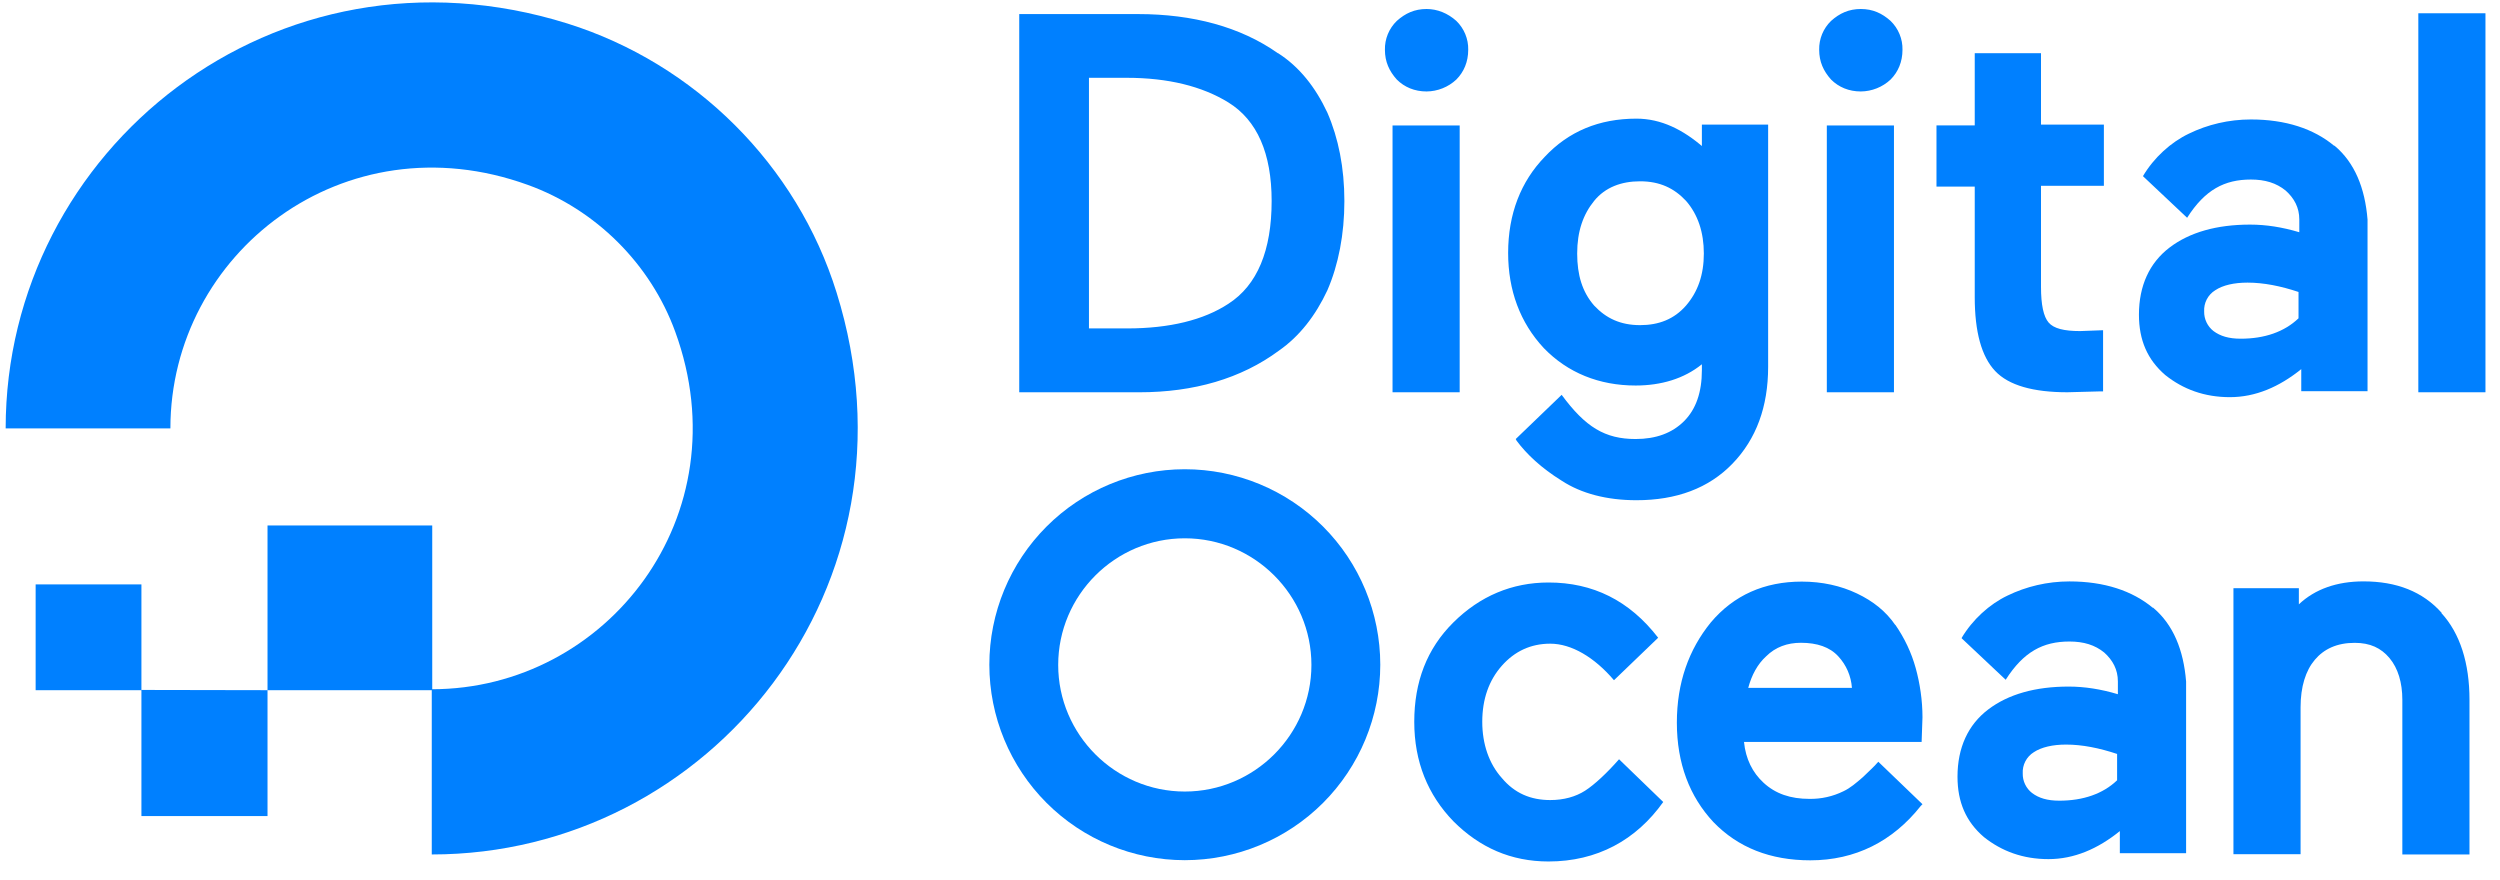<svg width="125" height="44" viewBox="0 0 125 44" fill="none" xmlns="http://www.w3.org/2000/svg">
<path d="M21.588 42.722V34.462C30.333 34.462 37.119 25.791 33.762 16.588C32.531 13.206 29.8 10.477 26.395 9.246C17.192 5.912 8.52 12.677 8.52 21.42H0.283C0.283 7.479 13.773 -3.389 28.375 1.177C34.754 3.181 39.849 8.253 41.83 14.631C46.395 29.245 35.525 42.723 21.588 42.723V42.722Z" fill="#0080FF"/>
<path fill-rule="evenodd" clip-rule="evenodd" d="M21.612 26.273V34.509H13.376V26.273H21.612ZM13.376 34.509V40.802H7.071V34.497L13.376 34.509ZM7.071 34.509H1.782V29.219H7.071V34.509Z" fill="#0080FF"/>
<path d="M63.892 2.659C62.023 1.342 59.632 0.704 56.91 0.704H50.962V19.614H56.965C59.684 19.614 62.053 18.934 63.947 17.531C64.967 16.821 65.774 15.79 66.369 14.514C66.922 13.239 67.219 11.709 67.219 10.053C67.219 8.396 66.923 6.909 66.369 5.634C65.774 4.36 64.967 3.339 63.904 2.659H63.892ZM54.459 3.89H56.328C58.411 3.89 60.11 4.316 61.417 5.121C62.86 6.013 63.582 7.671 63.582 10.049C63.582 12.514 62.872 14.256 61.417 15.191C60.186 15.998 58.484 16.421 56.36 16.421H54.448V3.882L54.459 3.89ZM71.328 0.45C70.733 0.45 70.266 0.663 69.841 1.045C69.647 1.232 69.495 1.457 69.392 1.705C69.29 1.954 69.24 2.221 69.246 2.49C69.246 3.085 69.459 3.553 69.841 3.978C70.223 4.36 70.733 4.573 71.328 4.573C71.881 4.568 72.412 4.356 72.816 3.978C73.198 3.595 73.411 3.085 73.411 2.49C73.417 2.221 73.367 1.954 73.264 1.705C73.162 1.457 73.009 1.232 72.816 1.045C72.39 0.663 71.869 0.45 71.328 0.45ZM69.627 6.272H72.984V19.614H69.627V6.272ZM85.18 7.376C84.16 6.484 83.056 5.932 81.823 5.932C79.954 5.932 78.424 6.571 77.234 7.845C76.045 9.075 75.407 10.692 75.407 12.647C75.407 14.516 76.002 16.131 77.192 17.406C78.381 18.637 79.954 19.276 81.781 19.276C83.055 19.276 84.203 18.936 85.094 18.213V18.509C85.094 19.614 84.798 20.464 84.202 21.059C83.605 21.654 82.8 21.951 81.779 21.951C80.249 21.951 79.271 21.356 78.083 19.742L75.787 21.951L75.83 22.036C76.339 22.717 77.06 23.397 78.082 24.034C79.059 24.673 80.333 25.011 81.821 25.011C83.818 25.011 85.432 24.416 86.623 23.184C87.813 21.952 88.407 20.337 88.407 18.34V6.229H85.094V7.377L85.18 7.376ZM84.3 15.28C83.705 15.96 82.939 16.257 82.004 16.257C81.027 16.257 80.305 15.917 79.709 15.28C79.113 14.599 78.859 13.749 78.859 12.676C78.859 11.571 79.155 10.721 79.709 10.042C80.262 9.363 81.069 9.065 82.004 9.065C82.982 9.065 83.704 9.404 84.3 10.042C84.895 10.723 85.192 11.616 85.192 12.676C85.192 13.736 84.896 14.588 84.3 15.28ZM91.341 6.272H94.698V19.614H91.341V6.272ZM93.041 0.45C92.446 0.45 91.979 0.663 91.554 1.045C91.36 1.232 91.208 1.457 91.105 1.705C91.003 1.954 90.953 2.221 90.959 2.49C90.959 3.085 91.172 3.553 91.554 3.978C91.936 4.36 92.446 4.573 93.041 4.573C93.594 4.568 94.125 4.356 94.529 3.978C94.911 3.595 95.124 3.085 95.124 2.49C95.13 2.221 95.08 1.954 94.977 1.705C94.875 1.457 94.722 1.232 94.529 1.045C94.103 0.663 93.636 0.45 93.041 0.45ZM102.05 2.659H98.737V6.271H96.824V9.33H98.737V14.854C98.737 16.595 99.076 17.828 99.757 18.55C100.437 19.272 101.669 19.613 103.368 19.613L104.983 19.57H105.154V16.511L104.006 16.554C103.199 16.554 102.689 16.426 102.432 16.128C102.175 15.83 102.05 15.237 102.05 14.345V9.29H105.194V6.231H102.05V2.663V2.659ZM120.916 0.663H124.273V19.614H120.916V0.663Z" fill="#0080FF"/>
<path d="M116.709 7.29C115.689 6.44 114.287 5.973 112.544 5.973C111.439 5.973 110.378 6.227 109.444 6.683C108.551 7.109 107.702 7.872 107.148 8.807L107.191 8.849L109.356 10.889C110.248 9.487 111.226 8.977 112.543 8.977C113.253 8.977 113.817 9.148 114.285 9.53C114.711 9.912 114.965 10.379 114.965 10.973V11.612C114.115 11.358 113.308 11.23 112.5 11.23C110.843 11.23 109.483 11.612 108.477 12.378C107.471 13.144 106.947 14.29 106.947 15.735C106.947 17.01 107.373 17.987 108.264 18.753C109.156 19.463 110.219 19.858 111.494 19.858C112.77 19.858 113.959 19.349 115.063 18.456V19.561H118.377V10.977C118.249 9.403 117.738 8.13 116.72 7.28L116.709 7.29ZM110.761 14.513C111.143 14.258 111.707 14.131 112.376 14.131C113.183 14.131 114.033 14.301 114.926 14.598V15.915C114.216 16.595 113.227 16.935 112.036 16.935C111.441 16.935 111.016 16.807 110.675 16.553C110.527 16.438 110.407 16.289 110.326 16.119C110.245 15.95 110.204 15.764 110.208 15.575C110.196 15.365 110.241 15.155 110.338 14.968C110.436 14.781 110.581 14.624 110.761 14.513Z" fill="#0080FF"/>
<path d="M80.953 37.962C80.358 38.642 79.723 39.236 79.254 39.535C78.786 39.835 78.192 40.003 77.512 40.003C76.535 40.003 75.728 39.663 75.09 38.898C74.451 38.188 74.113 37.198 74.113 36.093C74.113 34.945 74.452 34.011 75.09 33.289C75.728 32.567 76.534 32.184 77.512 32.184C78.575 32.184 79.722 32.864 80.699 34.011L82.908 31.887C81.465 30.017 79.636 29.125 77.427 29.125C75.6 29.125 73.995 29.805 72.668 31.122C71.34 32.439 70.713 34.097 70.713 36.092C70.713 38.087 71.393 39.746 72.668 41.062C73.985 42.381 75.555 43.074 77.425 43.074C79.847 43.074 81.803 42.011 83.162 40.099L80.951 37.962H80.953ZM94.763 31.249C94.296 30.568 93.658 30.059 92.851 29.675C92.044 29.29 91.109 29.08 90.089 29.08C88.219 29.08 86.689 29.76 85.542 31.12C84.437 32.48 83.843 34.137 83.843 36.133C83.843 38.173 84.482 39.83 85.67 41.103C86.901 42.378 88.517 43.016 90.515 43.016C92.767 43.016 94.636 42.069 96.039 40.296L96.124 40.211L93.915 38.087C93.702 38.342 93.406 38.596 93.15 38.852C92.81 39.147 92.511 39.404 92.173 39.562C91.645 39.822 91.062 39.953 90.473 39.944C89.527 39.944 88.774 39.689 88.178 39.137C87.625 38.628 87.285 37.947 87.2 37.097H96.081L96.124 35.866C96.124 35.016 95.996 34.167 95.784 33.401C95.572 32.636 95.232 31.914 94.764 31.236L94.763 31.249ZM87.412 34.393C87.582 33.754 87.88 33.203 88.304 32.819C88.772 32.352 89.367 32.139 90.046 32.139C90.853 32.139 91.49 32.352 91.916 32.819C92.316 33.25 92.556 33.806 92.596 34.393H87.413H87.412Z" fill="#0080FF"/>
<path d="M107.638 30.388C106.618 29.539 105.216 29.071 103.473 29.071C102.367 29.071 101.307 29.326 100.372 29.781C99.48 30.207 98.63 30.971 98.077 31.905L98.119 31.948L100.285 33.988C101.177 32.586 102.154 32.076 103.471 32.076C104.181 32.076 104.746 32.246 105.213 32.628C105.639 33.011 105.894 33.478 105.894 34.072V34.711C105.044 34.457 104.237 34.329 103.429 34.329C101.772 34.329 100.411 34.711 99.406 35.477C98.4 36.242 97.875 37.389 97.875 38.834C97.875 40.108 98.301 41.086 99.193 41.851C100.085 42.561 101.147 42.956 102.423 42.956C103.699 42.956 104.888 42.448 105.992 41.554V42.66H109.305V34.076C109.178 32.502 108.666 31.229 107.649 30.379L107.638 30.388ZM101.689 37.611C102.072 37.357 102.636 37.229 103.305 37.229C104.112 37.229 104.961 37.4 105.855 37.697V39.014C105.145 39.694 104.155 40.034 102.965 40.034C102.37 40.034 101.945 39.906 101.604 39.651C101.455 39.536 101.336 39.388 101.255 39.218C101.173 39.048 101.133 38.862 101.137 38.674C101.125 38.464 101.17 38.254 101.267 38.067C101.364 37.88 101.51 37.722 101.689 37.611Z" fill="#0080FF"/>
<path d="M122.084 30.643C121.137 29.58 119.832 29.069 118.174 29.069C116.857 29.069 115.752 29.451 114.943 30.217V29.41H111.672V42.71H115.029V35.358C115.029 34.338 115.283 33.531 115.739 32.992C116.194 32.452 116.844 32.142 117.736 32.142C118.501 32.142 119.053 32.396 119.478 32.907C119.903 33.416 120.117 34.137 120.117 34.989V42.722H123.474V34.989C123.474 33.162 123.007 31.676 122.072 30.655L122.084 30.643ZM59.24 43.009C56.648 43.008 54.163 41.978 52.33 40.146C50.497 38.313 49.468 35.827 49.467 33.235C49.468 30.643 50.497 28.158 52.33 26.325C54.163 24.492 56.648 23.463 59.24 23.462C61.832 23.463 64.318 24.492 66.151 26.325C67.984 28.158 69.013 30.643 69.014 33.235C69.013 35.827 67.984 38.313 66.151 40.146C64.318 41.978 61.832 43.008 59.24 43.009ZM59.24 26.915C55.755 26.915 52.91 29.762 52.91 33.246C52.91 36.73 55.757 39.577 59.24 39.577C62.724 39.577 65.571 36.73 65.571 33.246C65.571 29.762 62.724 26.915 59.24 26.915Z" fill="#0080FF"/>
</svg>
